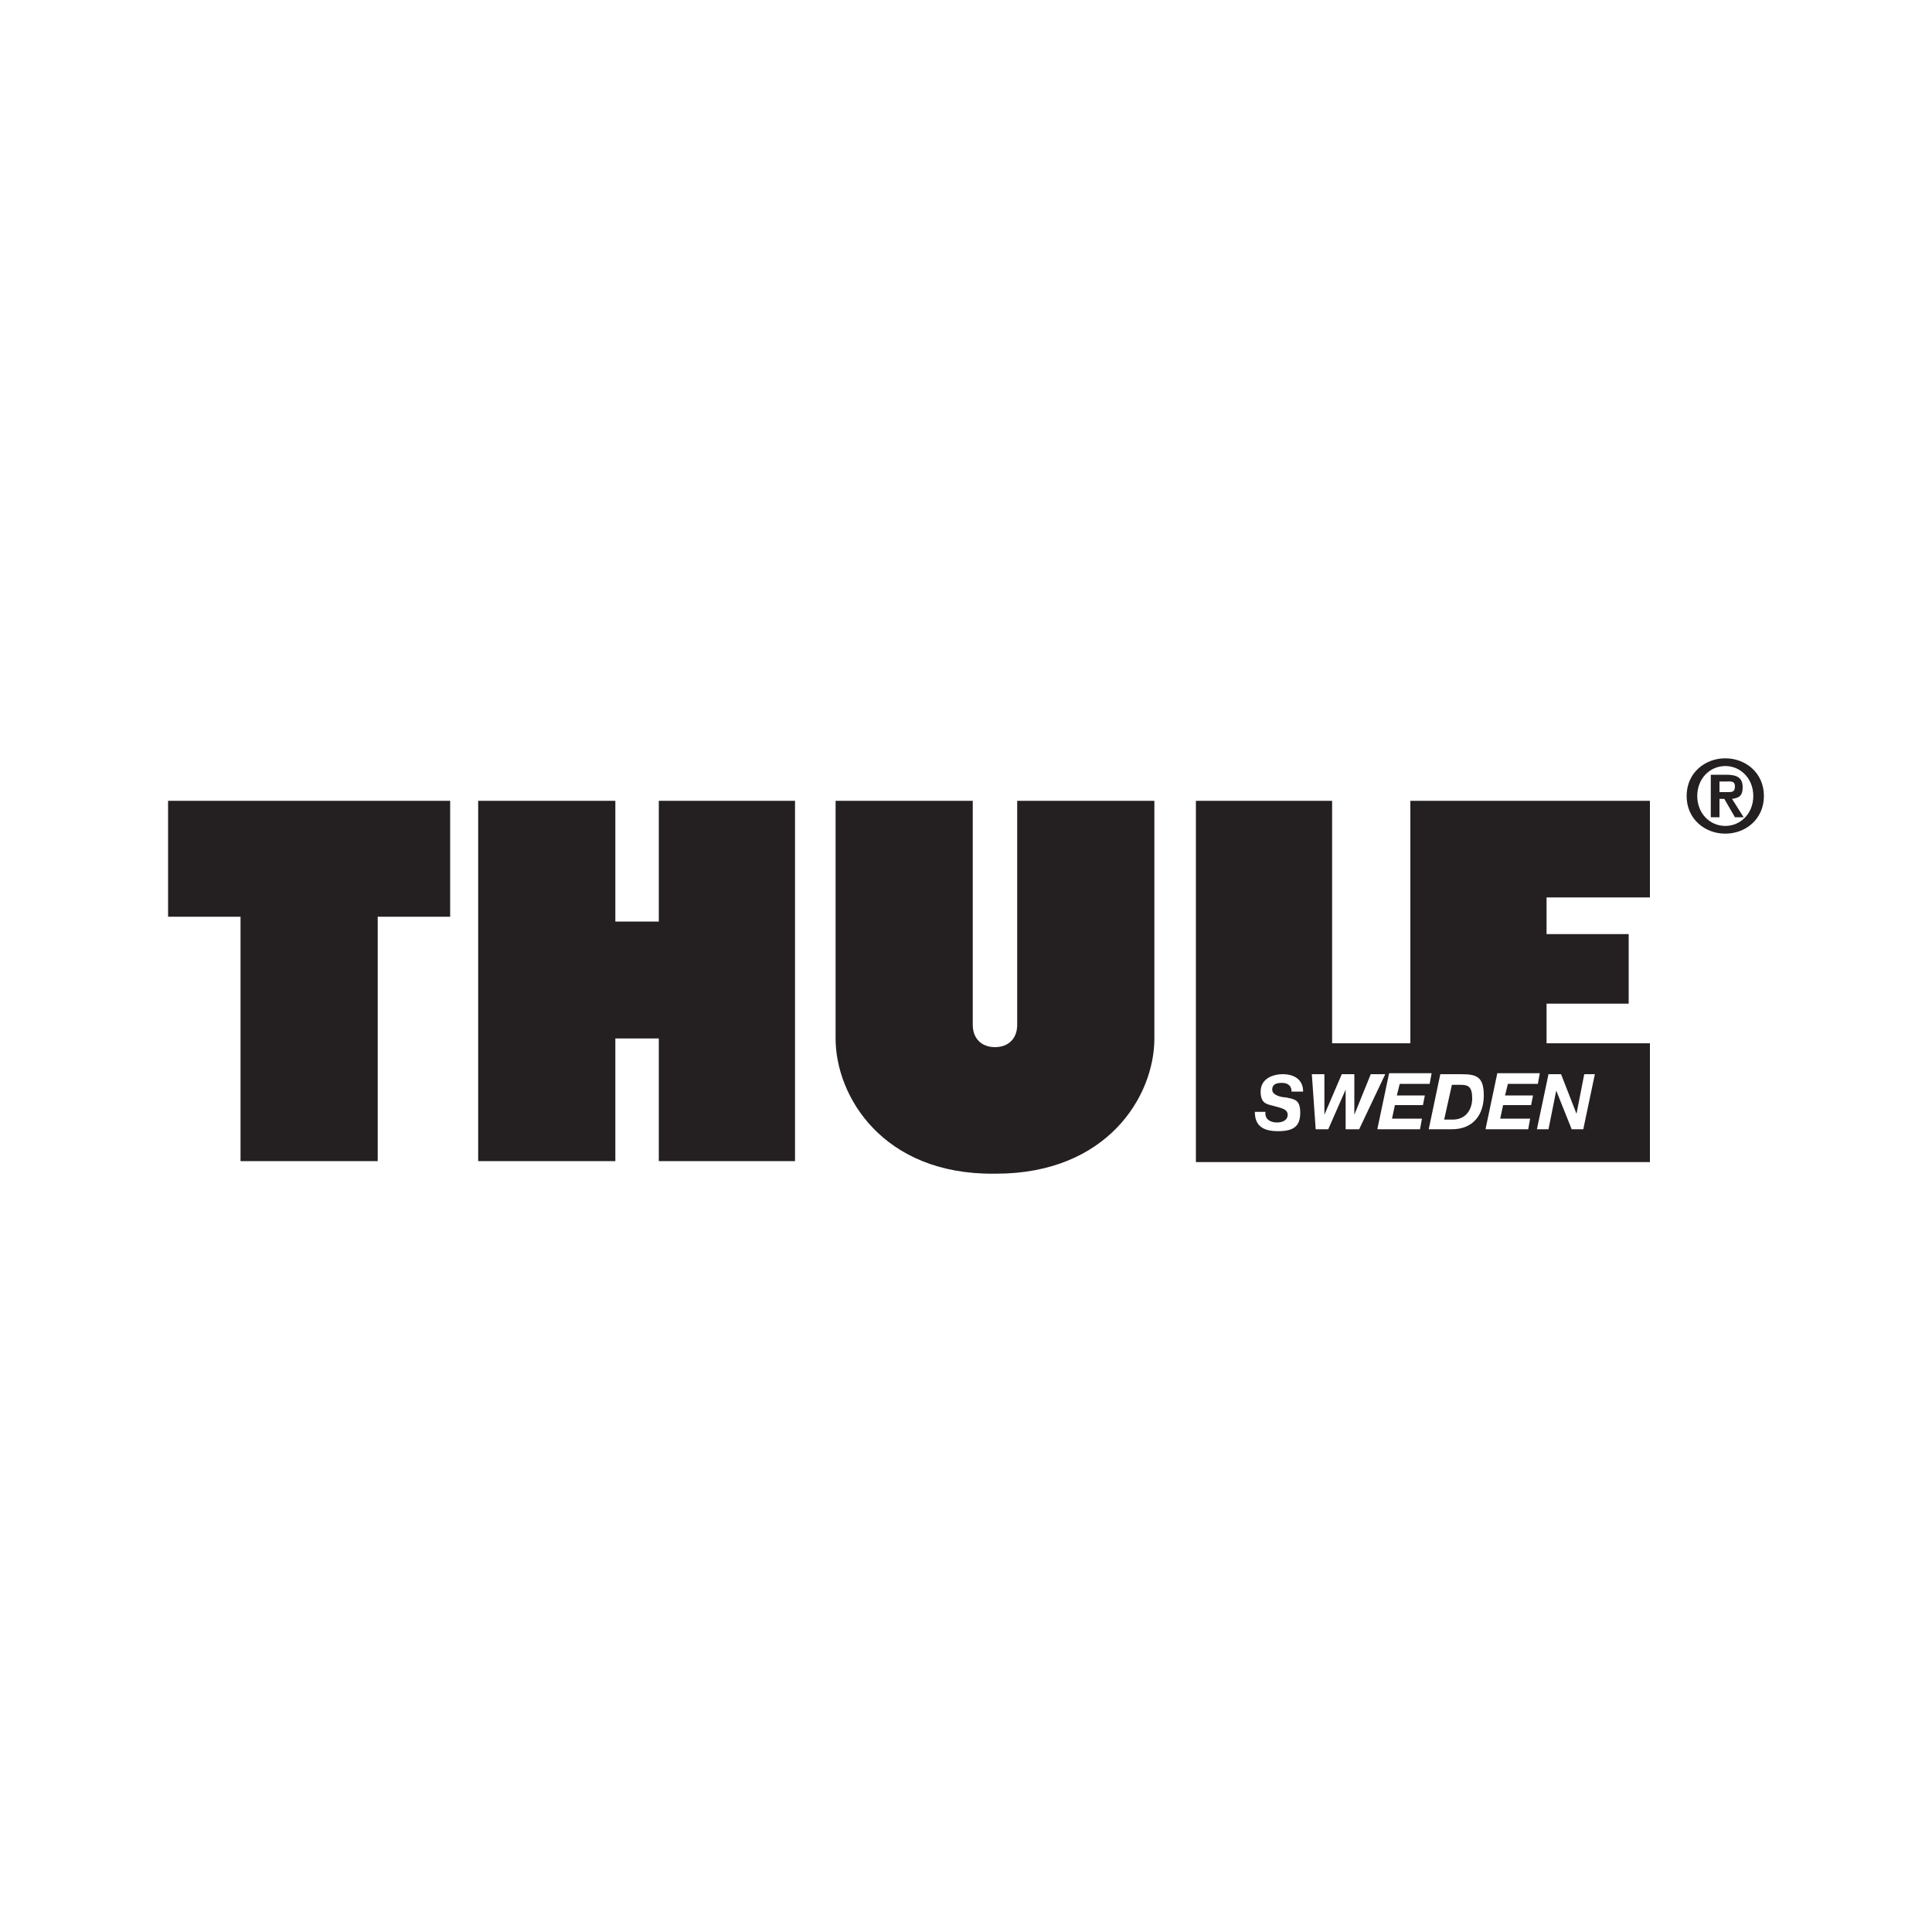 <?xml version="1.0" encoding="UTF-8"?>
<svg xmlns="http://www.w3.org/2000/svg" version="1.1" viewBox="0 0 200 200">
  <defs>
    <style>
      .cls-1 {
        fill: #241f21;
      }
    </style>
  </defs>
  <!-- Generator: Adobe Illustrator 28.6.0, SVG Export Plug-In . SVG Version: 1.2.0 Build 709)  -->
  <g>
    <g id="Layer_1">
      <path class="cls-1" d="M178.6,78.5c2.1,0,4,1.5,4,3.9s-1.9,3.9-4,3.9-4-1.5-4-3.9,1.9-3.9,4-3.9M178.6,85.5c1.6,0,2.9-1.3,2.9-3.1s-1.3-3.1-2.9-3.1-2.9,1.3-2.9,3.1,1.3,3.1,2.9,3.1M177.1,80.2h1.6c1.1,0,1.7.3,1.7,1.3s-.5,1.1-1.1,1.2l1.2,1.9h-.9l-1.1-1.9h-.5v1.9h-.9v-4.4h0ZM178,82h.8c.5,0,.8,0,.8-.6s-.5-.5-.9-.5h-.7v1.2h0Z"/>
      <polygon class="cls-1" points="17.4 82.9 46.6 82.9 46.6 94.9 39.1 94.9 39.1 120.2 24.9 120.2 24.9 94.9 17.4 94.9 17.4 82.9"/>
      <polygon class="cls-1" points="82.3 120.2 68.2 120.2 68.2 107.5 63.7 107.5 63.7 120.2 49.5 120.2 49.5 82.9 63.7 82.9 63.7 95.4 68.2 95.4 68.2 82.9 82.3 82.9 82.3 120.2"/>
      <g>
        <path class="cls-1" d="M103.1,121.5c11.5,0,16.4-8,16.4-14,0-5.7,0-24.6,0-24.6h-14.2v23.2c0,1.4-.9,2.3-2.3,2.3s-2.3-.9-2.3-2.3v-23.2h-14.2s0,18.9,0,24.6c0,6,4.9,14.1,16.4,14"/>
        <path class="cls-1" d="M123.8,82.9h14.1v25.1h8.1v-25.1h24.8v10h-10.7v3.8h8.5v7.2h-8.5v4.1h10.7v12.3h-47v-37.4h0ZM129.9,115.1c0,1.4.8,2,2.4,2s2.3-.5,2.3-1.9-.6-1.4-1.5-1.6c-.4,0-1.4-.2-1.4-.8s.5-.7,1-.7,1,.2,1,.9h1.2c0-1.3-1-1.8-2.1-1.8s-2.3.5-2.3,1.8.7,1.3,1.4,1.5c.7.2,1.4.3,1.4.9s-.6.8-1.1.8-1.3-.2-1.2-1.1h-1.2,0ZM143.1,111.2h-1.2l-1.7,4.2h0v-4.2h-1.3l-1.8,4.2h0v-4.2h-1.3l.4,5.7h1.3l1.8-4.1h0v4.1h1.4l2.7-5.7h0ZM142.6,116.9h4.4l.2-1.1h-3.1l.3-1.4h2.9l.2-1h-2.9l.3-1.2h3.1l.2-1.1h-4.4s-1.2,5.7-1.2,5.7ZM147.9,116.9h2.4c2.2,0,3.3-1.5,3.3-3.5s-.8-2.2-2.4-2.2h-2.1s-1.2,5.7-1.2,5.7ZM149.4,115.9h1c1.3,0,2-1,2-2.2s-.4-1.4-1.2-1.4h-.9l-.8,3.6h0ZM153.8,116.9h4.4l.2-1.1h-3.1l.3-1.4h2.9l.2-1h-2.9l.3-1.2h3.1l.2-1.1h-4.4s-1.2,5.7-1.2,5.7ZM159.1,116.9h1.2l.8-4h0l1.6,4h1.2l1.2-5.7h-1.1l-.8,4.1h0l-1.6-4.1h-1.3l-1.2,5.7h0Z"/>
      </g>
    </g>
  </g>
</svg>